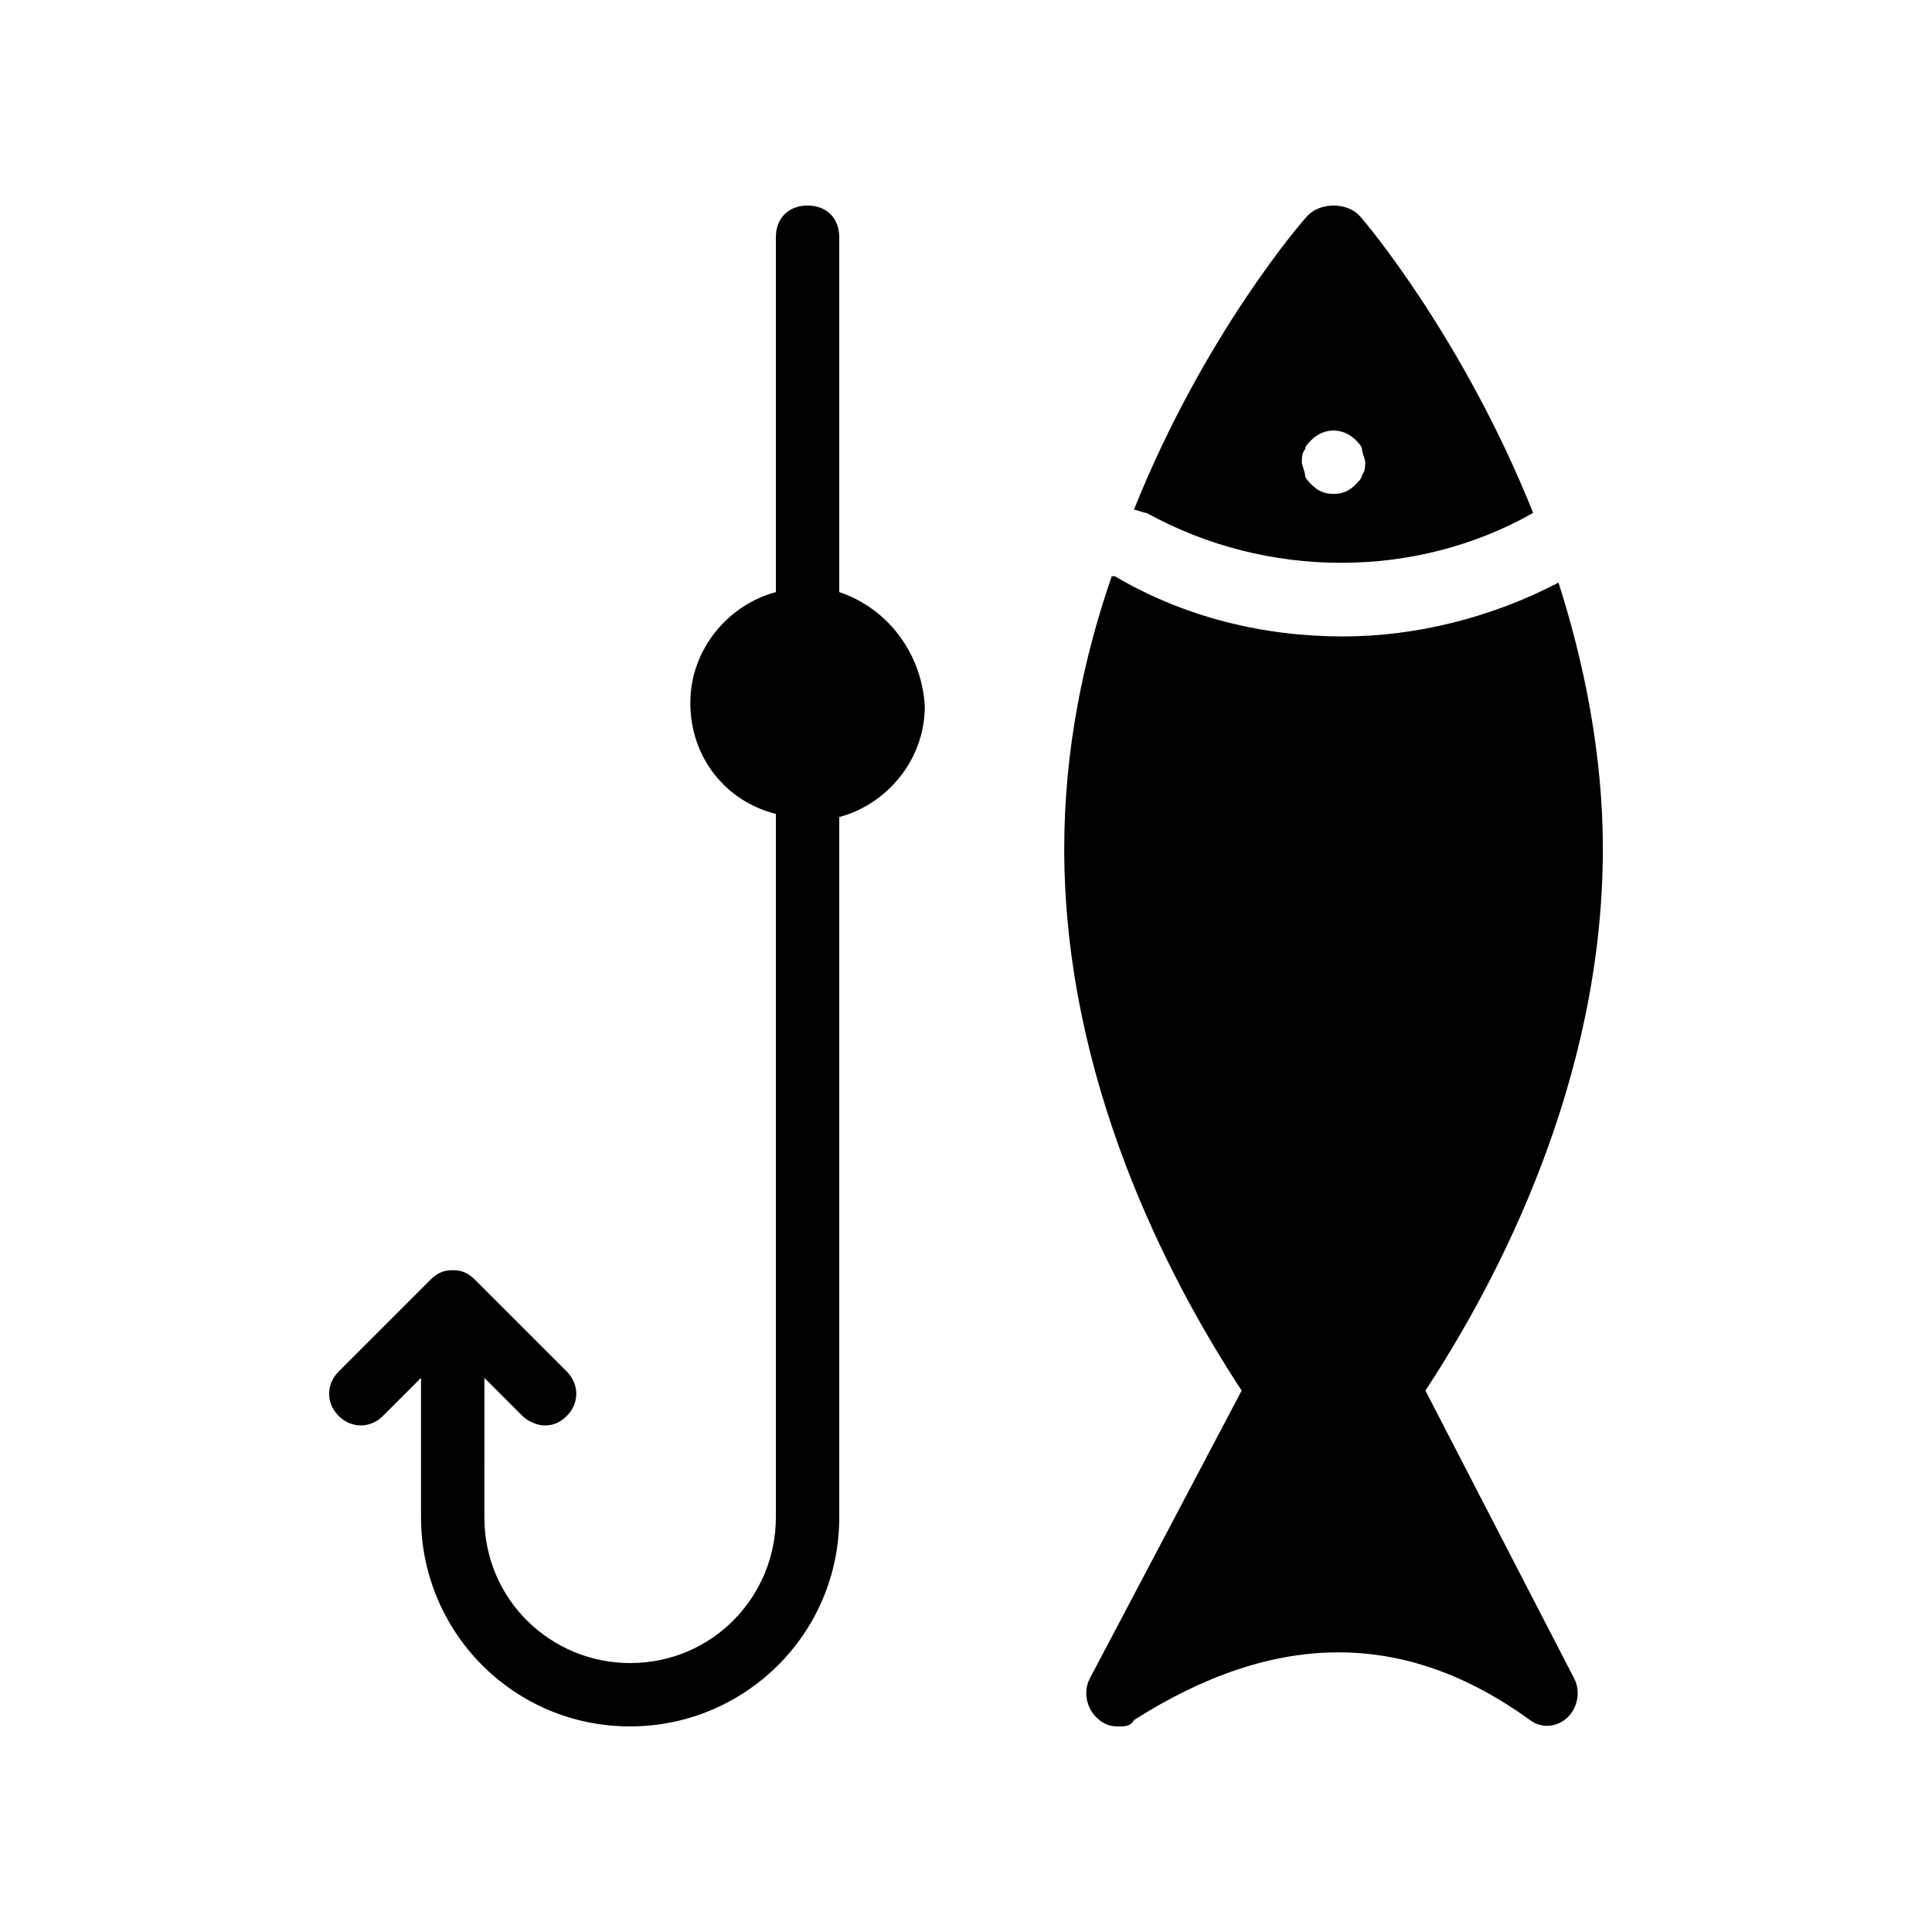 <?xml version="1.0" encoding="UTF-8"?>
<!-- Uploaded to: SVG Repo, www.svgrepo.com, Generator: SVG Repo Mixer Tools -->
<svg fill="#000000" width="800px" height="800px" version="1.1" viewBox="144 144 512 512" xmlns="http://www.w3.org/2000/svg">
 <g>
  <path d="m521.75 512.52c19.312-29.391 47.023-82.289 47.023-143.59 0-25.191-5.039-49.543-11.754-70.535-17.633 9.238-37.785 14.273-57.098 14.273-20.992 0-41.984-5.039-60.457-15.953h-0.84c-7.559 21.832-12.594 46.184-12.594 72.211 0 61.297 27.711 114.2 47.023 143.59l-40.305 76.41c-1.68 3.359-0.84 7.559 1.68 10.078 1.68 1.68 3.359 2.519 5.879 2.519 1.68 0 3.359 0 4.199-1.68 36.945-23.512 71.371-24.352 104.96 0 3.359 2.519 7.559 1.68 10.078-0.84s3.359-6.719 1.68-10.078z"/>
  <path d="m550.3 279.93c-18.473-46.184-44.504-77.25-46.184-78.93-1.676-1.684-4.195-2.519-6.715-2.519-2.519 0-5.039 0.84-6.719 2.519-1.68 1.68-27.711 31.906-46.184 78.09 0.84 0 2.519 0.84 3.359 0.84 31.91 17.633 71.375 17.633 102.44 0zm-60.457-16.797c0-0.84 0.84-1.68 1.68-2.519 3.359-3.359 8.398-3.359 11.754 0 0.84 0.84 1.68 1.68 1.68 2.519s0.84 2.519 0.84 3.359c0 0.84 0 2.519-0.84 3.359 0 0.84-0.84 1.68-1.68 2.519-1.68 1.68-3.359 2.519-5.879 2.519-2.519 0-4.199-0.84-5.879-2.519-0.84-0.84-1.68-1.68-1.68-2.519s-0.84-2.519-0.84-3.359c0.004-0.84 0.004-2.519 0.844-3.359z"/>
  <path d="m366.41 300.91v-94.043c0-5.039-3.359-8.398-8.398-8.398-5.039 0-8.398 3.359-8.398 8.398v94.043c-12.594 3.359-22.672 15.113-22.672 29.391 0 14.273 9.238 26.031 22.672 29.391v186.41c0 20.992-16.793 38.625-38.625 38.625-20.992 0-38.625-16.793-38.625-38.625l0.004-36.949 10.078 10.078c1.68 1.68 4.199 2.519 5.879 2.519 2.519 0 4.199-0.84 5.879-2.519 3.359-3.359 3.359-8.398 0-11.754l-24.352-24.352c-1.68-1.68-3.359-2.519-5.879-2.519-2.519 0-4.199 0.84-5.879 2.519l-24.352 24.352c-3.359 3.359-3.359 8.398 0 11.754 3.359 3.359 8.398 3.359 11.754 0l10.078-10.078v36.945c0 30.23 24.352 55.418 55.418 55.418 30.23 0 55.418-24.352 55.418-55.418v-185.57c12.594-3.359 22.672-15.113 22.672-29.391-0.84-14.273-10.074-26.031-22.672-30.23z"/>
 </g>
</svg>